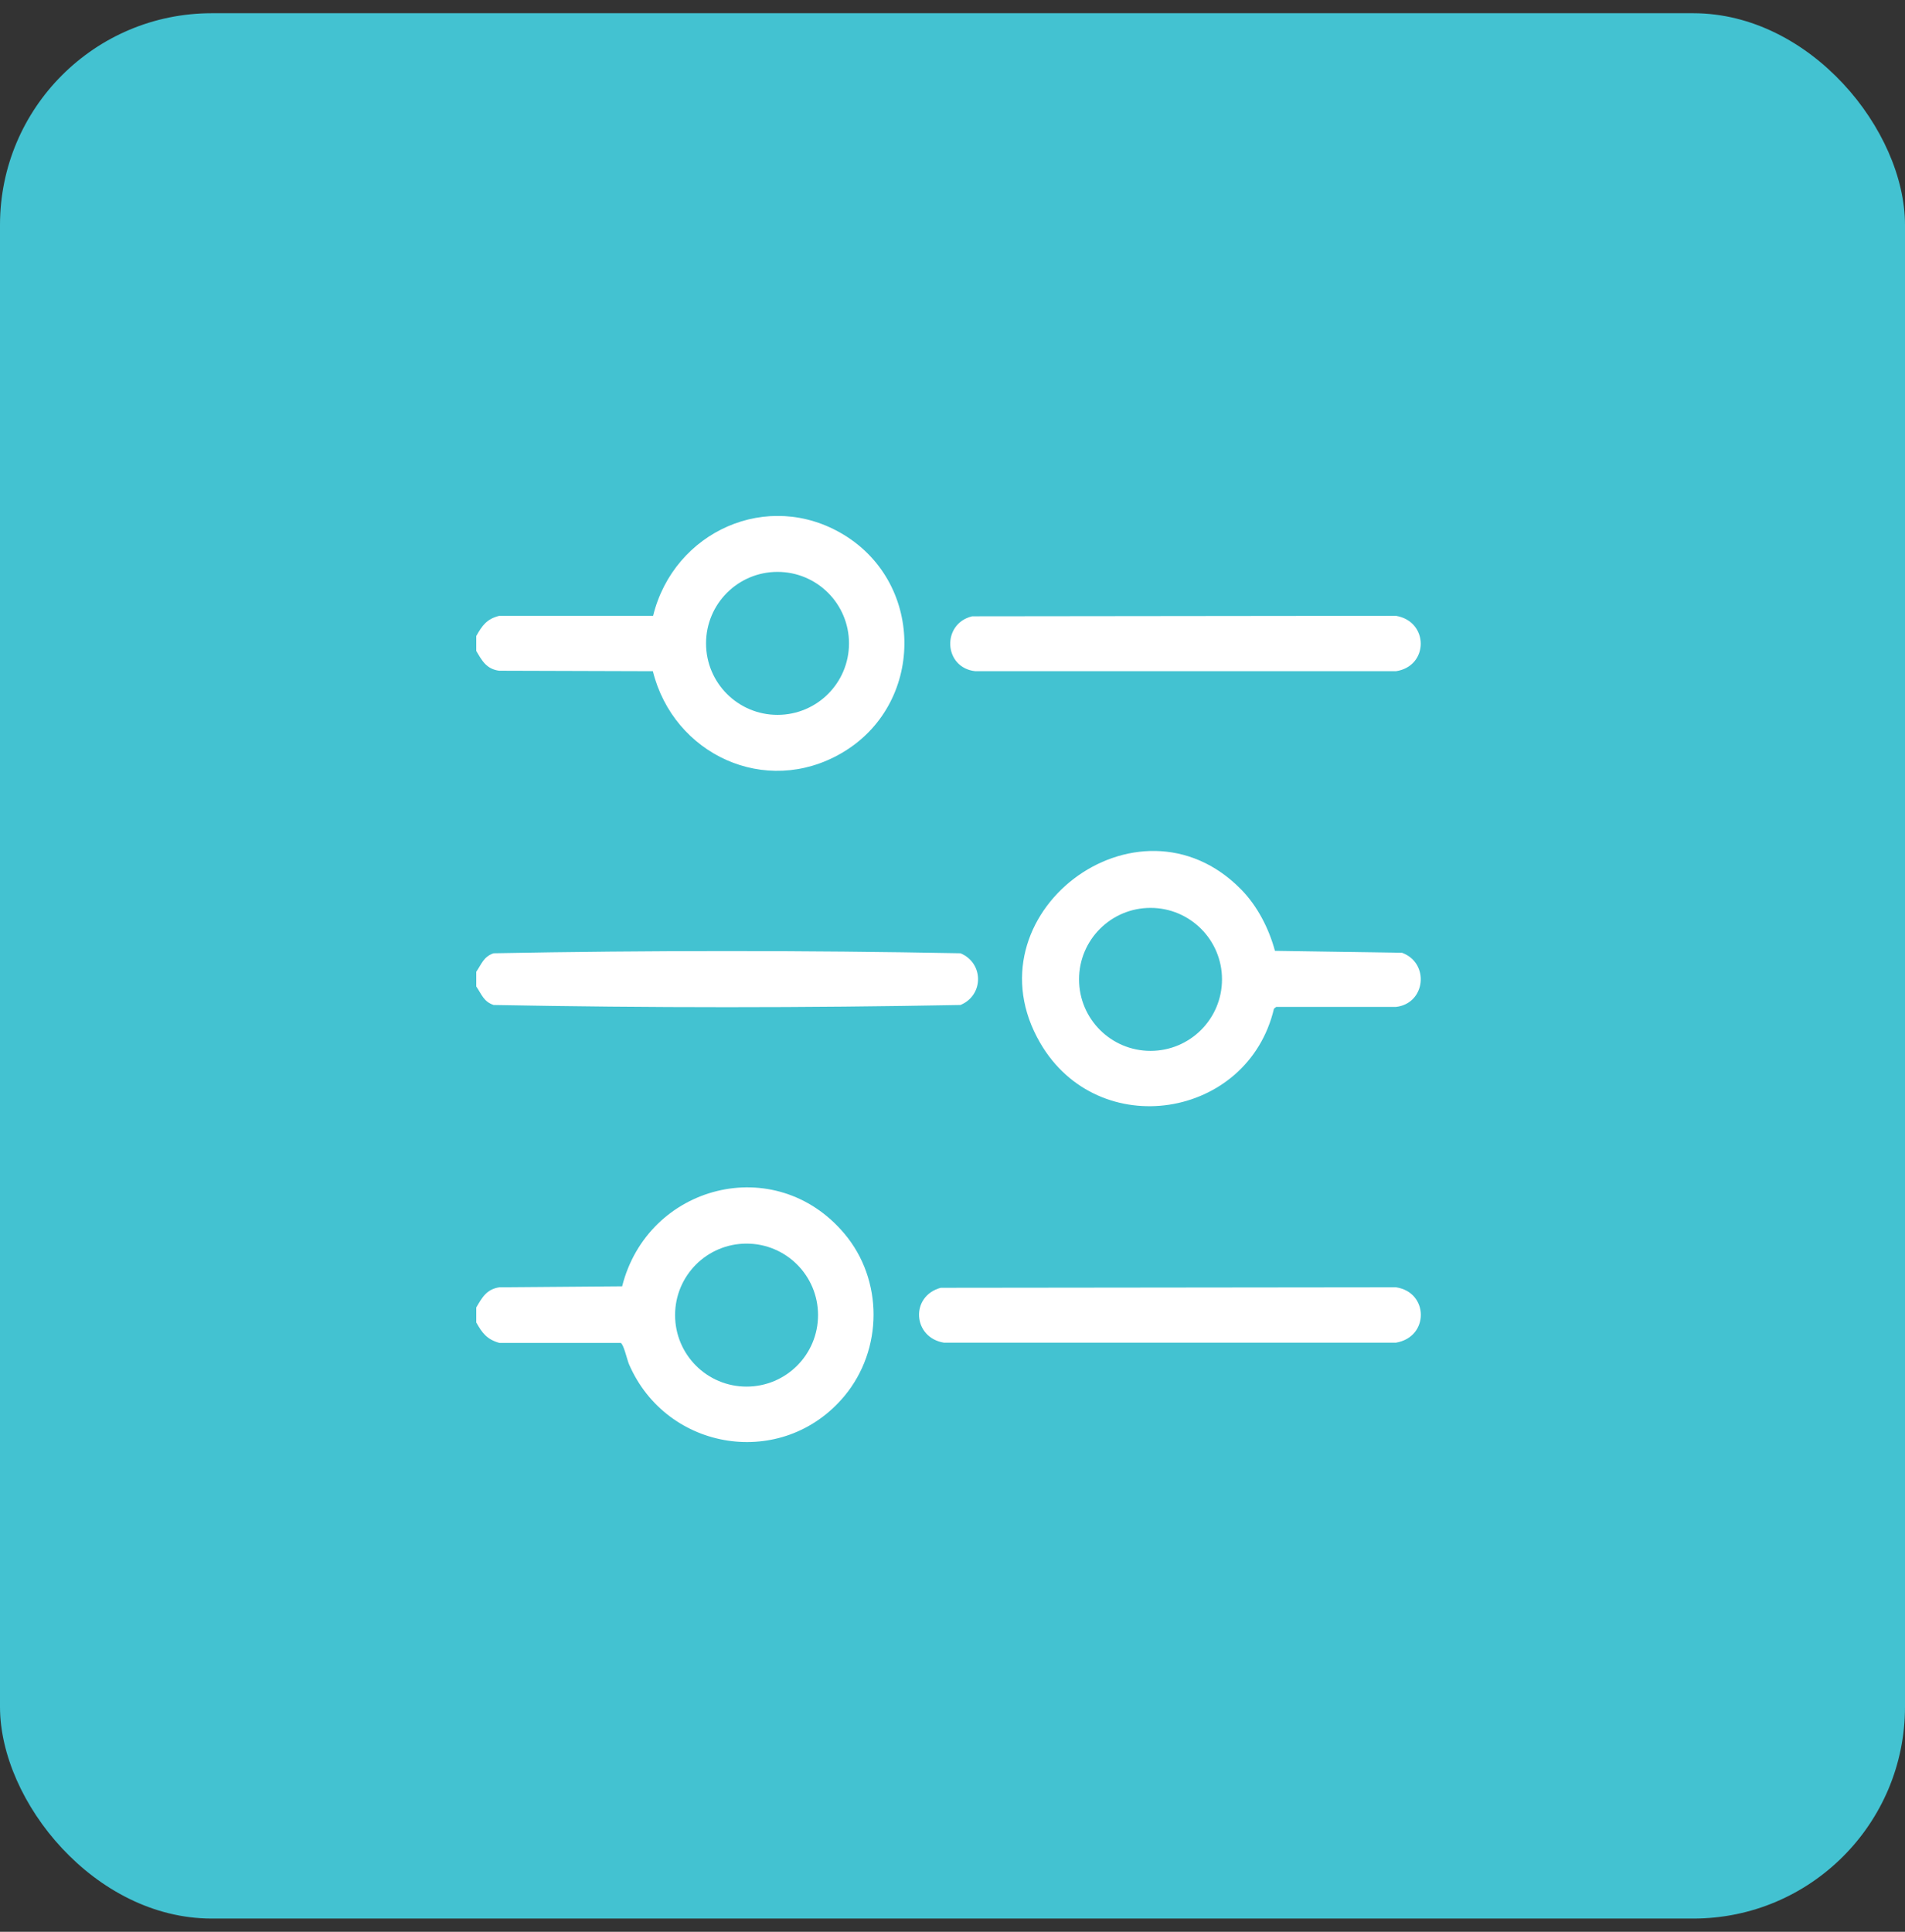<svg xmlns="http://www.w3.org/2000/svg" width="72" height="73" viewBox="0 0 72 73" fill="none"><rect x="0" y="0" width="72" height="73" fill="#333333" stroke="none"/><rect y="0.5" width="72" height="72" rx="8" fill="#43C2D1"></rect><g clip-path="url(#clip0_2562_758)"><path d="M18 37.286V36.723C18.203 36.428 18.277 36.152 18.655 36.023C24.519 35.912 30.438 35.912 36.302 36.023C37.187 36.392 37.187 37.609 36.302 37.977C30.438 38.088 24.519 38.088 18.655 37.977C18.277 37.848 18.203 37.572 18 37.277V37.286Z" fill="white"></path><path d="M46.915 33.616C47.532 34.252 47.956 35.082 48.187 35.931L52.991 36.004C54.042 36.392 53.885 37.922 52.76 38.051H48.233L48.15 38.116C47.164 42.292 41.512 43.187 39.317 39.416C36.496 34.575 42.996 29.633 46.905 33.607L46.915 33.616ZM46.186 37.009C46.186 35.516 44.978 34.308 43.485 34.308C41.991 34.308 40.783 35.516 40.783 37.009C40.783 38.503 41.991 39.711 43.485 39.711C44.978 39.711 46.186 38.503 46.186 37.009Z" fill="white"></path><path d="M18 49.973V49.41C18.221 49.032 18.387 48.719 18.876 48.645L23.514 48.608C24.482 44.773 29.295 43.51 31.913 46.617C33.389 48.368 33.379 50.996 31.913 52.757C29.59 55.542 25.201 54.86 23.772 51.55C23.698 51.374 23.569 50.784 23.458 50.747H18.876C18.406 50.618 18.221 50.369 18 49.973ZM30.918 49.696C30.918 48.203 29.71 46.995 28.216 46.995C26.722 46.995 25.515 48.203 25.515 49.696C25.515 51.19 26.722 52.398 28.216 52.398C29.71 52.398 30.918 51.19 30.918 49.696Z" fill="white"></path><path d="M35.556 48.664L52.761 48.645C54.005 48.83 54.024 50.526 52.761 50.738H35.675C34.495 50.545 34.394 48.977 35.556 48.664Z" fill="white"></path><path d="M18 24.036C18.221 23.64 18.405 23.382 18.875 23.271H24.684C25.468 20.081 29.027 18.467 31.894 20.21C34.983 22.091 34.937 26.646 31.802 28.462C28.925 30.131 25.459 28.508 24.675 25.364L18.866 25.346C18.378 25.281 18.212 24.958 17.99 24.58V24.018L18 24.036ZM32.088 24.313C32.088 22.819 30.88 21.611 29.386 21.611C27.893 21.611 26.685 22.819 26.685 24.313C26.685 25.806 27.893 27.014 29.386 27.014C30.88 27.014 32.088 25.806 32.088 24.313Z" fill="white"></path><path d="M36.735 23.289L52.76 23.271C54.014 23.483 54.005 25.18 52.76 25.364H36.864C35.656 25.235 35.583 23.566 36.744 23.289H36.735Z" fill="white"></path></g><defs><clipPath id="clip0_2562_758"><rect width="35.701" height="35" fill="white" transform="translate(18 19.5)"></rect></clipPath></defs></svg>